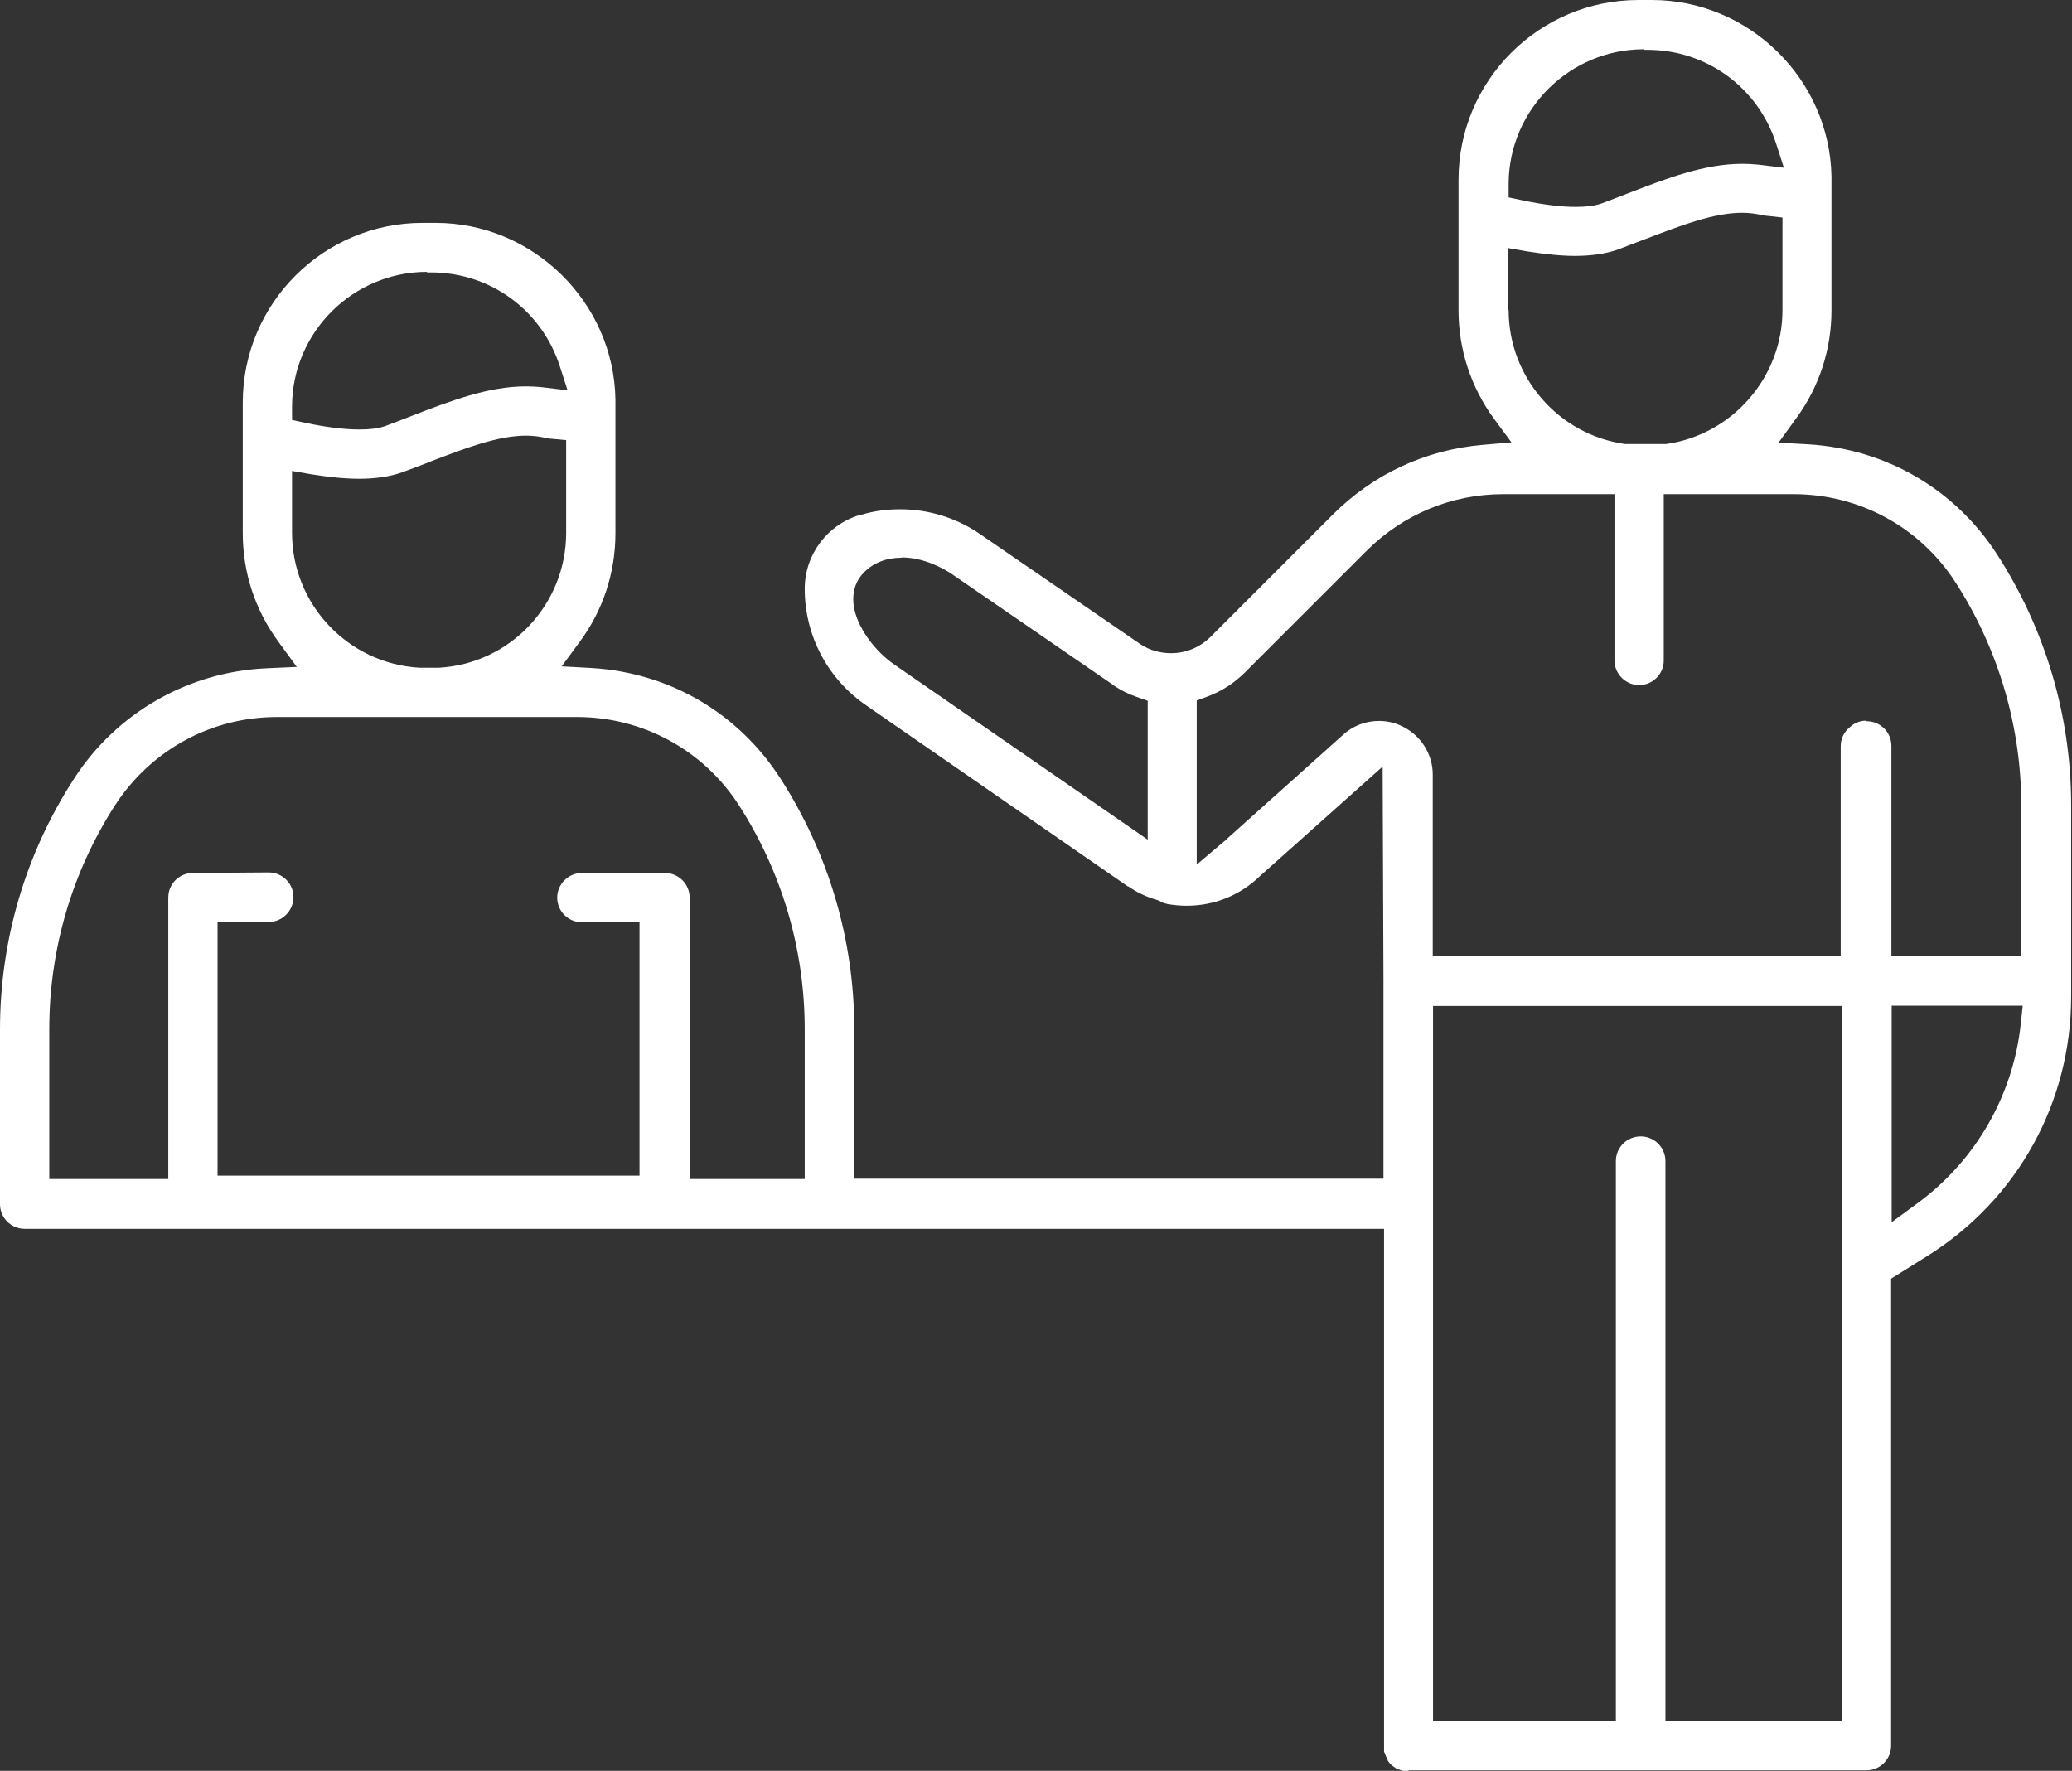 <?xml version="1.0" encoding="UTF-8"?>
<svg id="Ebene_2" data-name="Ebene 2" xmlns="http://www.w3.org/2000/svg" viewBox="0 0 74 63.25">
  <rect x="0" y="0" width="74" height="63.25" fill="#333333" stroke="none"/>
  <defs>
    <style>
      .cls-1 {
        fill: #fff;
      }
    </style>
  </defs>
  <g id="Ebene_1-2" data-name="Ebene 1">
    <path class="cls-1" d="M50.32,63.25h-.12s-.04,0-.06,0h-.03s-.03-.01-.05-.02h-.03s-.04-.02-.06-.03c0,0-.02,0-.03,0-.02,0-.03-.01-.05-.02,0,0-.02,0-.03-.02-.01,0-.03-.02-.04-.03,0,0-.02-.01-.03-.02-.01,0-.03-.02-.04-.03,0,0-.02-.01-.03-.02-.04-.03-.08-.07-.11-.11,0,0-.01-.02-.02-.03-.01-.02-.03-.03-.03-.05,0,0,0-.02-.01-.02-.01-.02-.03-.04-.03-.06,0,0,0,0,0-.01,0-.02-.02-.04-.03-.06v-.02s-.02-.03-.03-.05v-.03s-.03-.04-.03-.06c0-.01,0-.03,0-.03,0-.01,0-.04,0-.06,0-.03,0-.06,0-.09v-18.49H.88c-.49,0-.88-.4-.88-.88v-6.24c0-3.18.91-6.28,2.64-8.95,1.51-2.35,4.07-3.82,6.86-3.95l1.1-.05-.65-.89c-.84-1.14-1.28-2.48-1.28-3.89v-4.66c0-3.54,2.88-6.42,6.42-6.42h.47c3.48,0,6.37,2.84,6.42,6.32v4.76c0,1.41-.44,2.76-1.28,3.89l-.64.87,1.08.06c2.77.17,5.22,1.6,6.73,3.94,1.72,2.67,2.64,5.77,2.64,8.95v5.35h18.9v-7.06l-.03-7.66-4.38,3.91h0c-.71.69-1.64,1.06-2.61,1.06-.23,0-.46-.02-.69-.06-.09-.02-.17-.04-.25-.09l-.05-.03-.06-.02c-.38-.11-.73-.27-1.04-.49h-.02s-9.32-6.45-9.32-6.45c-1.39-.94-2.22-2.5-2.22-4.18,0-1.22.81-2.3,1.98-2.64h.03c.45-.14.93-.2,1.4-.2.99,0,1.95.29,2.77.83l5.81,3.99c.32.21.7.32,1.09.32.54,0,1.04-.21,1.42-.59l4.35-4.35c1.46-1.46,3.31-2.32,5.35-2.5l1.04-.09-.62-.84c-.83-1.13-1.27-2.48-1.27-3.88v-4.66c0-3.54,2.88-6.42,6.43-6.42h.47c3.48,0,6.36,2.83,6.42,6.31v4.77c0,1.39-.43,2.73-1.26,3.86l-.63.87,1.07.06c2.77.17,5.23,1.6,6.74,3.94,1.72,2.67,2.64,5.77,2.64,8.95v6.83c0,3.79-1.92,7.25-5.12,9.26l-1.31.82v16.68c0,.49-.4.88-.88.88h-16.37ZM58.6,40.59c.49,0,.88.4.88.88v20.01h6.3v-25.55h-14.6v25.55s6.53,0,6.53,0v-20.01c0-.49.4-.88.88-.88h0ZM67.55,43.66l.94-.69c2.07-1.52,3.41-3.85,3.68-6.4l.07-.65h-4.68v7.74h0ZM23.75,31.18c.49,0,.88.4.88.88v10.05h4.11v-5.35c0-2.84-.81-5.61-2.35-8-1.27-1.97-3.43-3.15-5.78-3.15h-4.99c-.08,0-.15,0-.23,0h-.14c-.08,0-.15,0-.23,0h-5.13c-2.35,0-4.5,1.18-5.78,3.15-1.54,2.39-2.35,5.15-2.35,8v5.35h4.25v-10.05c0-.49.39-.88.88-.88l2.7-.02c.49,0,.89.39.89.88,0,.23-.09.46-.26.63-.17.17-.39.26-.62.26h-1.83v9.06h15.07v-9.05h-2.06c-.49,0-.88-.4-.88-.88s.4-.88.88-.88h2.95ZM66.67,25.76c.49,0,.88.4.88.88v7.51h4.64v-5.35c0-2.84-.81-5.61-2.35-8-1.27-1.97-3.43-3.15-5.78-3.15h-4.64v5.94c0,.49-.4.88-.88.88s-.88-.4-.88-.88v-5.94h-3.98c-1.83,0-3.56.72-4.86,2.01l-4.35,4.35c-.39.39-.84.68-1.35.87l-.38.14v5.86l.97-.82s.08-.06.11-.1l4.12-3.69c.36-.34.82-.52,1.31-.52.26,0,.52.05.76.16.71.31,1.17,1.01,1.16,1.78v6.45h14.57v-7.48c0-.24.09-.46.26-.63h.01c.17-.19.4-.29.64-.29h0ZM32.19,19.92c-.53,0-.99.18-1.33.52-.29.29-.42.67-.38,1.11.08.84.8,1.74,1.48,2.2l9.03,6.24v-4.96l-.4-.14c-.29-.1-.57-.24-.82-.41,0,0-.02-.01-.02-.02l-5.79-3.98c-.26-.17-.96-.57-1.75-.57h0ZM10.43,19.03c0,2.56,2,4.67,4.55,4.82h.69c2.55-.14,4.55-2.26,4.55-4.82v-3.31l-.53-.05c-.07,0-.14-.02-.2-.03-.22-.05-.46-.08-.7-.08-1.01,0-2.15.44-3.46.94l-.04.02c-.3.12-.61.23-.93.35-.42.15-.94.23-1.54.23-.49,0-1.07-.06-1.7-.16l-.69-.12v2.21h0ZM53.88,11.08c0,2.4,1.79,4.45,4.16,4.78h1.42s.04,0,.04,0c2.37-.33,4.16-2.39,4.16-4.78v-3.31l-.53-.06c-.07,0-.14-.02-.21-.03-.22-.05-.46-.08-.7-.08-1.01,0-2.15.44-3.46.94-.32.12-.64.24-.97.37-.42.15-.94.23-1.54.23-.49,0-1.06-.06-1.7-.16l-.69-.12v2.21h0ZM15.25,9.71c-2.63,0-4.8,2.14-4.82,4.78v.51l.47.1c.75.16,1.41.24,1.94.24.38,0,.68-.04.91-.12.32-.12.64-.24.94-.36,1.42-.55,2.76-1.06,4.09-1.06.2,0,.39.01.58.03l.91.11-.28-.87c-.65-2-2.49-3.34-4.59-3.34h-.15ZM58.7,1.76c-2.63,0-4.8,2.14-4.82,4.78v.51l.47.1c.75.16,1.41.24,1.93.24.38,0,.68-.04.91-.12.32-.12.64-.24.94-.36,1.42-.55,2.76-1.06,4.09-1.06.2,0,.39.01.58.03l.91.11-.28-.87c-.65-2-2.49-3.34-4.59-3.34h-.14Z"/>
  </g>
</svg>